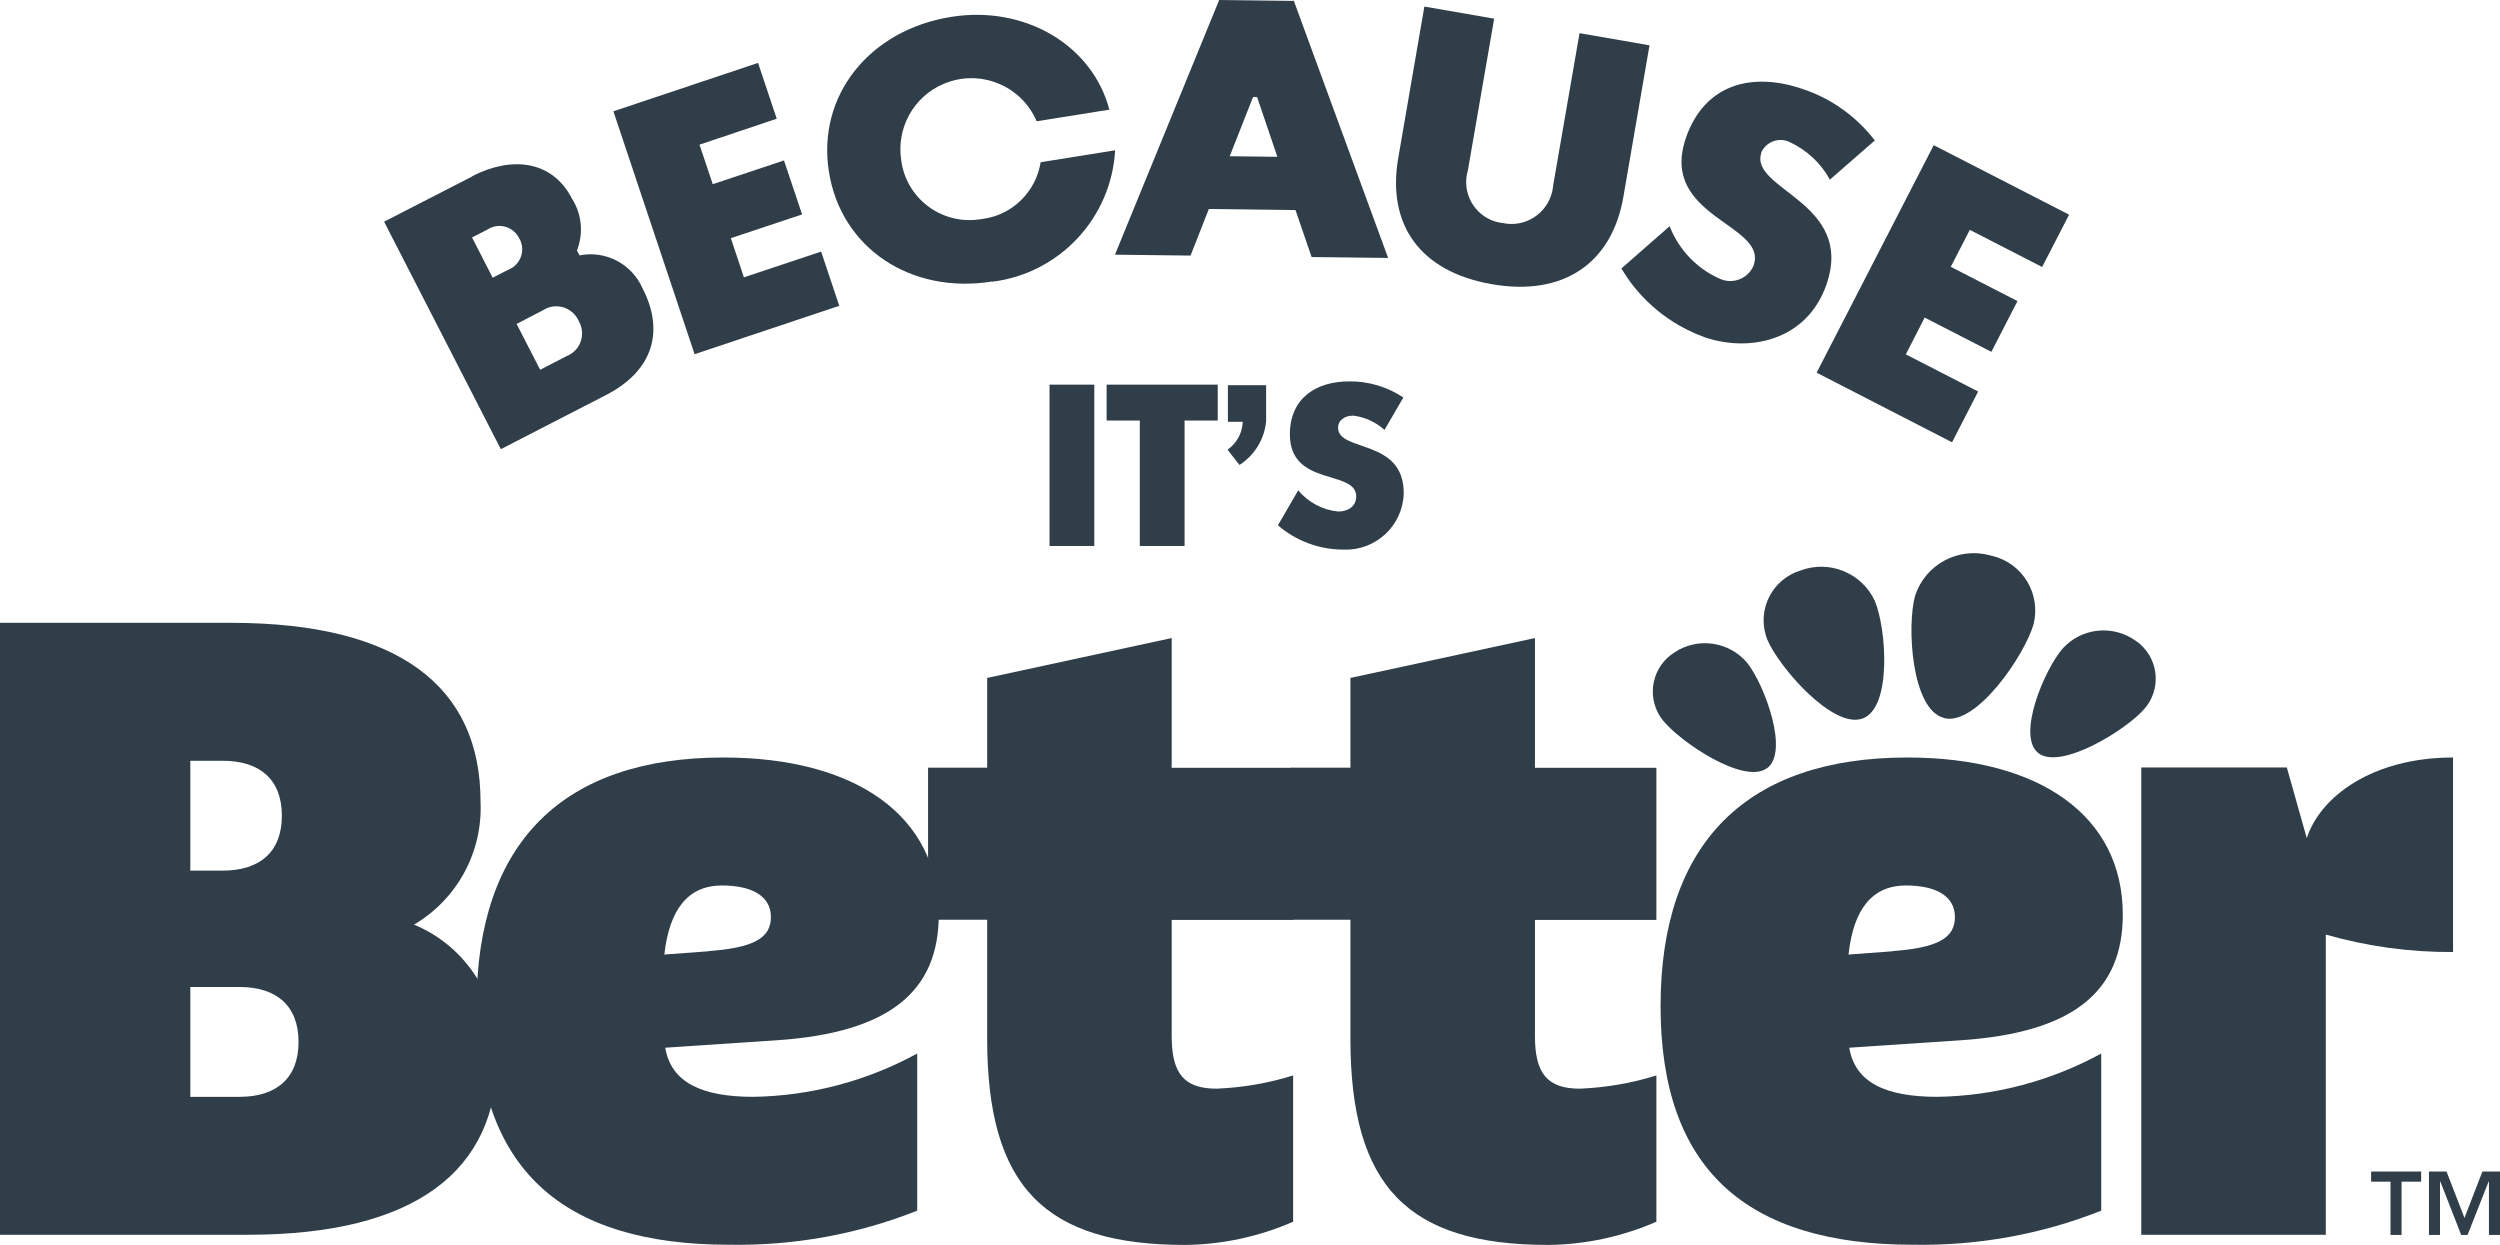 <?xml version="1.0" encoding="UTF-8"?>
<svg id="Layer_1" data-name="Layer 1" xmlns="http://www.w3.org/2000/svg" xmlns:xlink="http://www.w3.org/1999/xlink" viewBox="0 0 137.92 68.68">
  <defs>
    <clipPath id="clippath">
      <rect width="137.92" height="68.68" style="fill: none;"/>
    </clipPath>
  </defs>
  <g style="clip-path: url(#clippath);">
    <g id="Group_19" data-name="Group 19">
      <path id="Path_1517" data-name="Path 1517" d="m26.05,9.72c2.2-1.13,4.42-.86,5.5,1.23.55.86.65,1.92.28,2.87l.14.27c1.44-.29,2.89.47,3.48,1.82,1.19,2.31.64,4.52-2.03,5.89l-5.79,2.98-6.44-12.55,4.87-2.5Zm2.6,3.45c-.27-.6-.98-.87-1.59-.6-.06.03-.12.06-.18.1l-.84.43,1.14,2.22.84-.43c.62-.23.94-.92.72-1.54-.02-.07-.05-.13-.09-.19m3.28,4.55c-.3-.68-1.1-1-1.78-.7-.07.03-.13.07-.2.11l-1.45.75,1.3,2.53,1.45-.75c.7-.27,1.04-1.05.77-1.75-.03-.07-.06-.13-.09-.19" style="fill: #2f3e48;"/>
      <path id="Path_1518" data-name="Path 1518" d="m41.82,3.47l1.03,3.08-4.26,1.43.73,2.18,3.93-1.31,1,2.98-3.93,1.31.72,2.16,4.26-1.42,1,2.99-7.98,2.67-4.48-13.4,7.98-2.67Z" style="fill: #2f3e48;"/>
      <path id="Path_1519" data-name="Path 1519" d="m54.74,15.53c-4.51.72-8.34-1.85-9.01-6.05s2.23-7.83,6.75-8.55c4.09-.65,7.8,1.59,8.72,5.12l-4.01.64c-.85-1.99-3.15-2.91-5.14-2.06-1.65.7-2.61,2.44-2.33,4.22.27,2.07,2.18,3.53,4.25,3.26.07,0,.14-.02.22-.03,1.65-.21,2.96-1.49,3.22-3.13l4.11-.66c-.21,3.73-3.06,6.79-6.77,7.25" style="fill: #2f3e48;"/>
      <path id="Path_1520" data-name="Path 1520" d="m72.36,14.18l-.89-2.59-4.78-.06-1.01,2.57-4.17-.05,5.75-14.05,4.12.05,5.2,14.18-4.23-.05Zm-1.89-5.53l-1.12-3.3h-.22l-1.29,3.27,2.64.03Z" style="fill: #2f3e48;"/>
      <path id="Path_1521" data-name="Path 1521" d="m78.57.36l3.86.67-1.45,8.37c-.36,1.21.34,2.48,1.54,2.83.12.03.24.06.36.07,1.25.28,2.48-.51,2.76-1.76.02-.11.04-.22.05-.34l1.45-8.37,3.86.67-1.44,8.35c-.63,3.68-3.31,5.51-7.25,4.83-3.98-.69-5.81-3.3-5.17-6.97l1.44-8.35Z" style="fill: #2f3e48;"/>
      <path id="Path_1522" data-name="Path 1522" d="m97.17,8.43c-.69,2.04,5.2,2.72,3.58,7.3-1.08,3.06-4.23,3.72-6.69,2.88-1.93-.69-3.57-2.03-4.61-3.8l2.66-2.33c.5,1.28,1.48,2.32,2.73,2.88.68.34,1.52.06,1.86-.62.02-.04.04-.08.05-.12.77-2.27-5.25-2.63-3.74-7.02,1.04-2.99,3.67-3.63,6.41-2.7,1.59.52,2.99,1.52,4.01,2.85l-2.48,2.16c-.49-.9-1.26-1.62-2.19-2.06-.57-.29-1.26-.07-1.56.49-.01.03-.03.05-.04.08" style="fill: #2f3e48;"/>
      <path id="Path_1523" data-name="Path 1523" d="m114.15,11.84l-1.49,2.89-3.99-2.05-1.05,2.04,3.68,1.89-1.44,2.8-3.68-1.89-1.04,2.03,3.99,2.05-1.44,2.8-7.47-3.84,6.46-12.55,7.48,3.84Z" style="fill: #2f3e48;"/>
      <rect id="Rectangle_39" data-name="Rectangle 39" x="57.9" y="21.22" width="2.47" height="8.9" style="fill: #2f3e48;"/>
      <path id="Path_1524" data-name="Path 1524" d="m61.05,23.2v-1.98h6.13v1.98h-1.83v6.92h-2.47v-6.92h-1.83Z" style="fill: #2f3e48;"/>
      <path id="Path_1525" data-name="Path 1525" d="m68.56,23.27l1.29-.04c-.09.99-.63,1.88-1.47,2.42l-.66-.84c.5-.35.82-.92.84-1.54m1.29-2.02v1.98l-1.29.04h-.82v-2.02h2.11Z" style="fill: #2f3e48;"/>
      <path id="Path_1526" data-name="Path 1526" d="m73.82,23.6c0,1.36,3.66.57,3.62,3.64-.06,1.77-1.55,3.15-3.31,3.08-.03,0-.07,0-.1,0-1.3-.02-2.54-.49-3.53-1.34l1.12-1.93c.56.67,1.35,1.09,2.21,1.17.53,0,.99-.28.99-.83,0-1.51-3.67-.51-3.66-3.44.01-2,1.46-2.91,3.28-2.91,1.06-.01,2.1.3,2.98.89l-1.04,1.79c-.48-.44-1.08-.71-1.72-.79-.46,0-.84.24-.84.66" style="fill: #2f3e48;"/>
      <path id="Path_1527" data-name="Path 1527" d="m0,34.36h12.75c9.27,0,13.76,3.53,13.76,9.86.13,2.77-1.28,5.38-3.67,6.79,2.92,1.21,4.76,4.14,4.59,7.29,0,6.28-4.5,9.82-13.76,9.82H0v-33.76Zm12.29,13.67c2.02,0,3.26-1.01,3.26-3.03s-1.24-3.03-3.26-3.03h-1.79v6.06h1.79Zm.92,12.48c2.02,0,3.26-1.01,3.26-3.03s-1.24-3.03-3.26-3.03h-2.71v6.06h2.71Z" style="fill: #2f3e48;"/>
      <path id="Path_1528" data-name="Path 1528" d="m26.29,55.51c0-9.08,4.82-13.72,13.62-13.72,7.29,0,11.88,3.21,11.88,8.67,0,4.22-2.7,6.51-8.94,6.93l-6.15.41c.32,1.92,2.02,2.71,4.86,2.71,3.16-.05,6.26-.87,9.04-2.39v8.67c-3.3,1.31-6.82,1.94-10.37,1.88-9.26,0-13.94-4.22-13.94-13.17m12.8-3.03c2.43-.18,3.44-.69,3.44-1.88,0-1.1-.96-1.74-2.71-1.74-1.83,0-2.89,1.28-3.17,3.81l2.43-.18Z" style="fill: #2f3e48;"/>
      <path id="Path_1529" data-name="Path 1529" d="m54.46,57.3v-6.56h-3.26v-8.39h3.26v-4.95l10.18-2.2v7.16h6.7v8.39h-6.7v6.42c0,2.06.69,2.89,2.48,2.89,1.43-.06,2.85-.3,4.22-.73v8.07c-1.88.82-3.91,1.26-5.96,1.28-7.75,0-10.92-3.21-10.92-11.38" style="fill: #2f3e48;"/>
      <path id="Path_1530" data-name="Path 1530" d="m74.5,57.3v-6.56h-3.26v-8.39h3.26v-4.95l10.18-2.2v7.16h6.7v8.39h-6.7v6.42c0,2.06.69,2.89,2.48,2.89,1.43-.06,2.85-.3,4.22-.73v8.07c-1.88.82-3.91,1.26-5.96,1.28-7.75,0-10.92-3.21-10.92-11.38" style="fill: #2f3e48;"/>
      <path id="Path_1531" data-name="Path 1531" d="m91.61,55.51c0-9.08,4.82-13.72,13.62-13.72,7.29,0,11.88,3.21,11.88,8.67,0,4.22-2.7,6.51-8.94,6.93l-6.15.41c.32,1.93,2.02,2.71,4.86,2.71,3.16-.05,6.26-.87,9.04-2.39v8.67c-3.3,1.31-6.82,1.94-10.37,1.88-9.27,0-13.94-4.22-13.94-13.17m12.8-3.03c2.43-.18,3.44-.69,3.44-1.88,0-1.1-.96-1.74-2.71-1.74-1.83,0-2.89,1.28-3.16,3.81l2.43-.18Z" style="fill: #2f3e48;"/>
      <path id="Path_1532" data-name="Path 1532" d="m118.13,42.34h8.03l1.1,3.9c.74-2.29,3.62-4.45,8.07-4.45v10.73c-2.37.02-4.74-.31-7.02-.96v16.56h-10.18v-25.78Z" style="fill: #2f3e48;"/>
      <path id="Path_1533" data-name="Path 1533" d="m107.26,39.62c1.8.43,4.46-3.52,4.93-5.19.41-1.67-.6-3.35-2.27-3.76-.05-.01-.11-.02-.16-.04-1.75-.46-3.55.52-4.11,2.24-.46,1.67-.2,6.31,1.61,6.74" style="fill: #2f3e48;"/>
      <path id="Path_1534" data-name="Path 1534" d="m102.75,39.64c1.64-.59,1.32-4.97.68-6.49-.72-1.55-2.52-2.28-4.12-1.67-1.52.48-2.36,2.09-1.88,3.61.02.07.05.13.07.2.64,1.51,3.61,4.94,5.25,4.35" style="fill: #2f3e48;"/>
      <path id="Path_1535" data-name="Path 1535" d="m117.85,35.37c-1.26-.92-3.01-.75-4.06.41-1,1.15-2.57,4.86-1.32,5.78s4.82-1.29,5.82-2.44c.93-1.05.83-2.65-.22-3.58-.07-.06-.14-.12-.22-.17" style="fill: #2f3e48;"/>
      <path id="Path_1536" data-name="Path 1536" d="m97.46,42.4c1.28-.88-.12-4.64-1.07-5.83-1-1.19-2.75-1.44-4.04-.56-1.18.76-1.52,2.33-.77,3.51.05.08.1.15.16.22.95,1.19,4.43,3.53,5.71,2.66" style="fill: #2f3e48;"/>
      <path id="Path_1537" data-name="Path 1537" d="m131.89,65.19h-1.08v-.56h2.76v.56h-1.08v2.94h-.61v-2.94Zm5.42,0h-.02l-1.16,2.94h-.35l-1.15-2.94h-.02v2.94h-.61v-3.5h.97l.99,2.56.99-2.56h.97v3.5h-.61v-2.94Z" style="fill: #2f3e48;"/>
    </g>
  </g>
</svg>